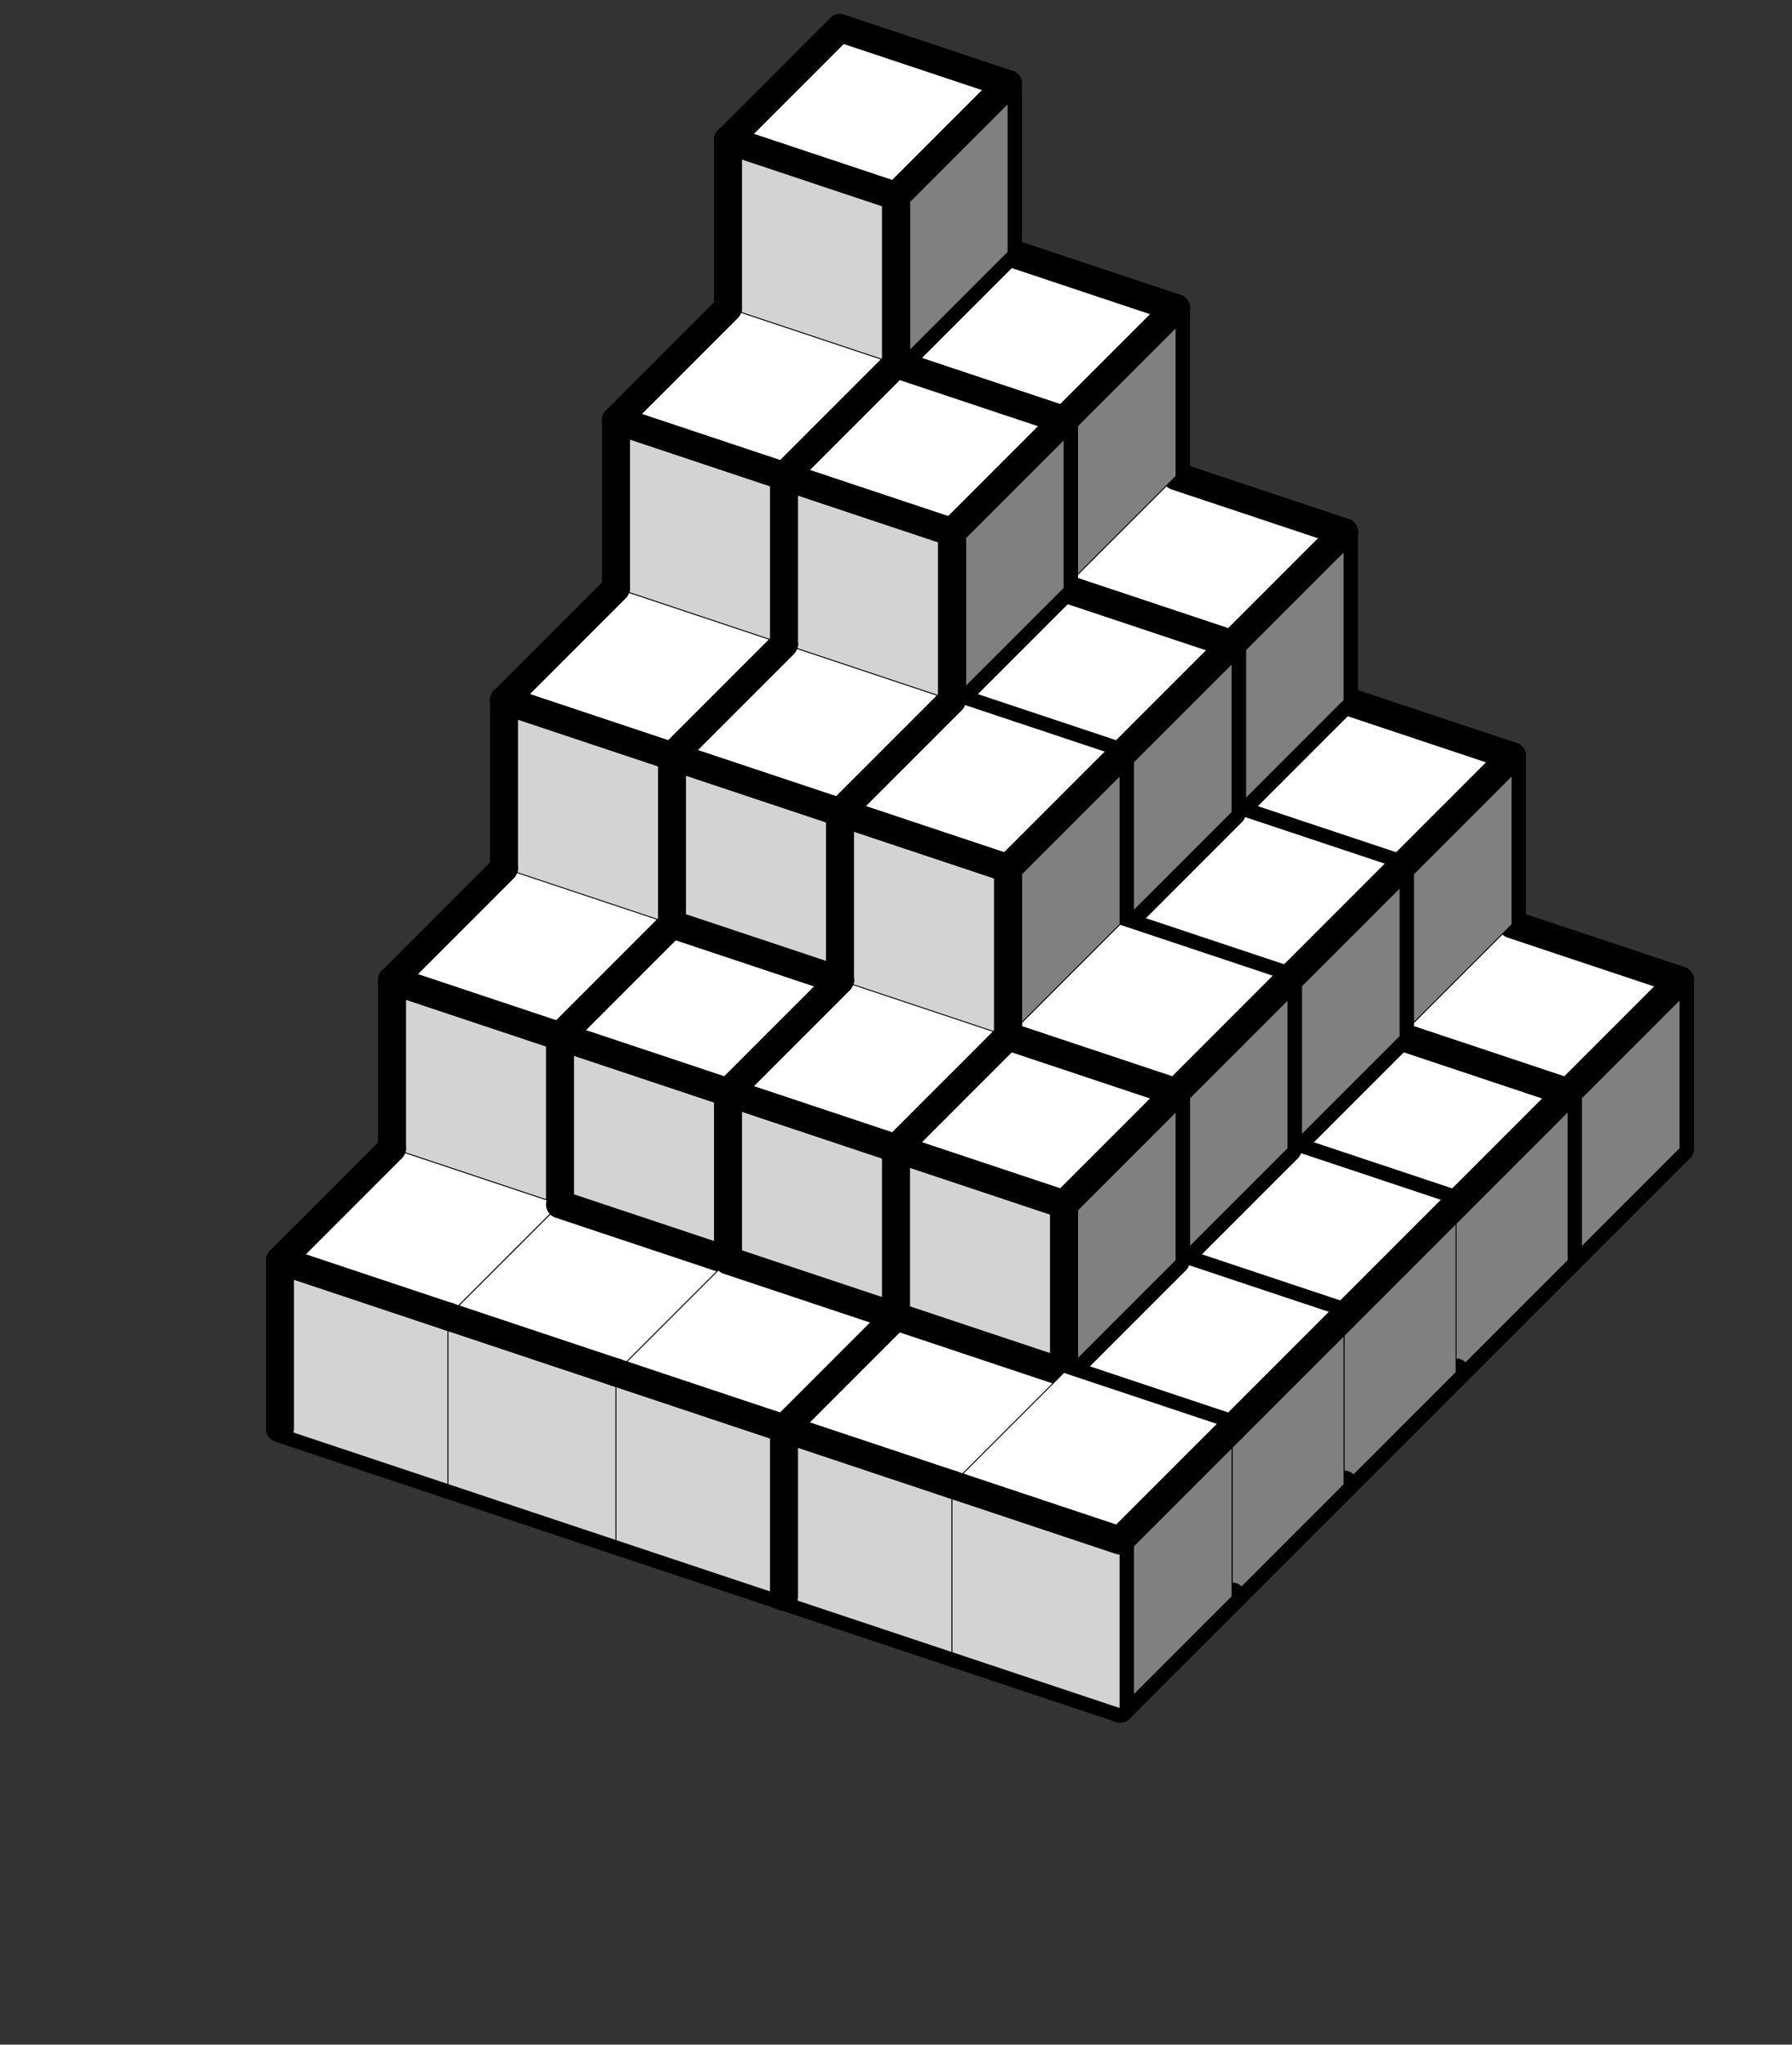 <svg version='1.1'
 xmlns='http://www.w3.org/2000/svg'
 xmlns:xlink='http://www.w3.org/1999/xlink'
 width='128.0' height='146.0'
>

<rect width="100%" height="100%" fill="#333333" stroke="none"/>

<g transform='scale(2.0) translate(0, 0)'>
<!--b -->
<symbol id='boxT_0'><polygon points=' 1,5 7,7 11,3 5,1'  stroke-width='0.03' stroke='black' fill='white'/>	</symbol>
<!--bn -->
<symbol id='boxT_2'><polygon points=' 1,5 7,7 11,3 5,1'  stroke-width='0.03' stroke='black' fill='white'/>	<line  x1='5' y1='1' x2='11' y2='3' stroke-width='1' stroke-linecap='round' stroke='black' />	</symbol>
<!--bw -->
<symbol id='boxT_1'><polygon points=' 1,5 7,7 11,3 5,1'  stroke-width='0.03' stroke='black' fill='white'/>	<line  x1='1' y1='5' x2='5' y2='1' stroke-width='1' stroke-linecap='round' stroke='black' />	</symbol>
<!--bnw -->
<symbol id='boxT_3'><polygon points=' 1,5 7,7 11,3 5,1'  stroke-width='0.03' stroke='black' fill='white'/>	<line  x1='5' y1='1' x2='11' y2='3' stroke-width='1' stroke-linecap='round' stroke='black' />	<line  x1='1' y1='5' x2='5' y2='1' stroke-width='1' stroke-linecap='round' stroke='black' />	</symbol>
<!--bs -->
<symbol id='boxT_4'><polygon points=' 1,5 7,7 11,3 5,1'  stroke-width='0.03' stroke='black' fill='white'/>	</symbol>
<!-- -->
<symbol id='boxT_5'></symbol>
<!--n -->
<symbol id='boxT_7'><line  x1='5' y1='1' x2='11' y2='3' stroke-width='1' stroke-linecap='round' stroke='black' />	</symbol>
<!--w -->
<symbol id='boxT_6'><line  x1='1' y1='5' x2='5' y2='1' stroke-width='1' stroke-linecap='round' stroke='black' />	</symbol>
<!--nw -->
<symbol id='boxT_8'><line  x1='5' y1='1' x2='11' y2='3' stroke-width='1' stroke-linecap='round' stroke='black' />	<line  x1='1' y1='5' x2='5' y2='1' stroke-width='1' stroke-linecap='round' stroke='black' />	</symbol>
<!--se -->
<symbol id='boxT_9'></symbol>

<!--b -->
<symbol id='boxL_0'><polygon points=' 1,5 7,7 7,13 1,11'  stroke-width='0.03' stroke='black' fill='lightGray'/>	</symbol>
<!--bn -->
<symbol id='boxL_2'><polygon points=' 1,5 7,7 7,13 1,11'  stroke-width='0.03' stroke='black' fill='lightGray'/>	<line  x1='1' y1='5' x2='7' y2='7' stroke-width='1' stroke-linecap='round' stroke='black' />	</symbol>
<!--bw -->
<symbol id='boxL_1'><polygon points=' 1,5 7,7 7,13 1,11'  stroke-width='0.03' stroke='black' fill='lightGray'/>	<line  x1='1' y1='5' x2='1' y2='11' stroke-width='1'  stroke-linecap='round' stroke='black' />	</symbol>
<!--bnw -->
<symbol id='boxL_3'><polygon points=' 1,5 7,7 7,13 1,11'  stroke-width='0.03' stroke='black' fill='lightGray'/>	<line  x1='1' y1='5' x2='7' y2='7' stroke-width='1' stroke-linecap='round' stroke='black' />	<line  x1='1' y1='5' x2='1' y2='11' stroke-width='1'  stroke-linecap='round' stroke='black' />	</symbol>
<!--bs -->
<symbol id='boxL_4'><polygon points=' 1,5 7,7 7,13 1,11'  stroke-width='0.03' stroke='black' fill='lightGray'/>	</symbol>
<!-- -->
<symbol id='boxL_5'></symbol>
<!--n -->
<symbol id='boxL_7'><line  x1='1' y1='5' x2='7' y2='7' stroke-width='1' stroke-linecap='round' stroke='black' />	</symbol>
<!--w -->
<symbol id='boxL_6'><line  x1='1' y1='5' x2='1' y2='11' stroke-width='1'  stroke-linecap='round' stroke='black' />	</symbol>
<!--nw -->
<symbol id='boxL_8'><line  x1='1' y1='5' x2='7' y2='7' stroke-width='1' stroke-linecap='round' stroke='black' />	<line  x1='1' y1='5' x2='1' y2='11' stroke-width='1'  stroke-linecap='round' stroke='black' />	</symbol>
<!--se -->
<symbol id='boxL_9'></symbol>

<!--b -->
<symbol id='boxR_0'><polygon points=' 7,7 11,3 11,9 7,13'  stroke-width='0.03' stroke='black' fill='gray'/>	</symbol>
<!--bn -->
<symbol id='boxR_2'><polygon points=' 7,7 11,3 11,9 7,13'  stroke-width='0.03' stroke='black' fill='gray'/>	<line  x1='7' y1='7' x2='11' y2='3' stroke-width='1' stroke-linecap='round' stroke='black' />	</symbol>
<!--bw -->
<symbol id='boxR_1'><polygon points=' 7,7 11,3 11,9 7,13'  stroke-width='0.03' stroke='black' fill='gray'/>	<line  x1='7' y1='7' x2='7' y2='13' stroke-width='1' stroke-linecap='round' stroke='black' />	</symbol>
<!--bnw -->
<symbol id='boxR_3'><polygon points=' 7,7 11,3 11,9 7,13'  stroke-width='0.03' stroke='black' fill='gray'/>	<line  x1='7' y1='7' x2='11' y2='3' stroke-width='1' stroke-linecap='round' stroke='black' />	<line  x1='7' y1='7' x2='7' y2='13' stroke-width='1' stroke-linecap='round' stroke='black' />	</symbol>
<!--bs -->
<symbol id='boxR_4'><polygon points=' 7,7 11,3 11,9 7,13'  stroke-width='0.03' stroke='black' fill='gray'/>	</symbol>
<!-- -->
<symbol id='boxR_5'></symbol>
<!--n -->
<symbol id='boxR_7'><line  x1='7' y1='7' x2='11' y2='3' stroke-width='1' stroke-linecap='round' stroke='black' />	</symbol>
<!--w -->
<symbol id='boxR_6'><line  x1='7' y1='7' x2='7' y2='13' stroke-width='1' stroke-linecap='round' stroke='black' />	</symbol>
<!--nw -->
<symbol id='boxR_8'><line  x1='7' y1='7' x2='11' y2='3' stroke-width='1' stroke-linecap='round' stroke='black' />	<line  x1='7' y1='7' x2='7' y2='13' stroke-width='1' stroke-linecap='round' stroke='black' />	</symbol>
<!--se -->
<symbol id='boxR_9'></symbol>

<use href='#boxT_5' x='29' y='26'/>
<use href='#boxR_5' x='29' y='26'/>
<use href='#boxL_5' x='29' y='26'/>
<use href='#boxT_5' x='35' y='28'/>
<use href='#boxR_5' x='35' y='28'/>
<use href='#boxL_5' x='35' y='28'/>
<use href='#boxT_5' x='41' y='30'/>
<use href='#boxR_5' x='41' y='30'/>
<use href='#boxL_5' x='41' y='30'/>
<use href='#boxT_5' x='47' y='32'/>
<use href='#boxR_5' x='47' y='32'/>
<use href='#boxL_5' x='47' y='32'/>
<use href='#boxT_5' x='53' y='34'/>
<use href='#boxR_5' x='53' y='34'/>
<use href='#boxL_5' x='53' y='34'/>
<use href='#boxT_5' x='29' y='20'/>
<use href='#boxR_6' x='29' y='20'/>
<use href='#boxL_5' x='29' y='20'/>
<use href='#boxT_5' x='35' y='22'/>
<use href='#boxR_6' x='35' y='22'/>
<use href='#boxL_5' x='35' y='22'/>
<use href='#boxT_5' x='41' y='24'/>
<use href='#boxR_6' x='41' y='24'/>
<use href='#boxL_5' x='41' y='24'/>
<use href='#boxT_5' x='47' y='26'/>
<use href='#boxR_6' x='47' y='26'/>
<use href='#boxL_5' x='47' y='26'/>
<use href='#boxT_5' x='53' y='28'/>
<use href='#boxR_6' x='53' y='28'/>
<use href='#boxL_5' x='53' y='28'/>
<use href='#boxT_5' x='29' y='14'/>
<use href='#boxR_6' x='29' y='14'/>
<use href='#boxL_5' x='29' y='14'/>
<use href='#boxT_5' x='35' y='16'/>
<use href='#boxR_6' x='35' y='16'/>
<use href='#boxL_5' x='35' y='16'/>
<use href='#boxT_5' x='41' y='18'/>
<use href='#boxR_6' x='41' y='18'/>
<use href='#boxL_5' x='41' y='18'/>
<use href='#boxT_5' x='47' y='20'/>
<use href='#boxR_6' x='47' y='20'/>
<use href='#boxL_5' x='47' y='20'/>
<use href='#boxT_5' x='53' y='22'/>
<use href='#boxR_5' x='53' y='22'/>
<use href='#boxL_5' x='53' y='22'/>
<use href='#boxT_5' x='29' y='8'/>
<use href='#boxR_6' x='29' y='8'/>
<use href='#boxL_5' x='29' y='8'/>
<use href='#boxT_5' x='35' y='10'/>
<use href='#boxR_6' x='35' y='10'/>
<use href='#boxL_5' x='35' y='10'/>
<use href='#boxT_5' x='41' y='12'/>
<use href='#boxR_6' x='41' y='12'/>
<use href='#boxL_5' x='41' y='12'/>
<use href='#boxT_5' x='47' y='14'/>
<use href='#boxR_5' x='47' y='14'/>
<use href='#boxL_5' x='47' y='14'/>
<use href='#boxT_5' x='53' y='16'/>
<use href='#boxR_5' x='53' y='16'/>
<use href='#boxL_5' x='53' y='16'/>
<use href='#boxT_5' x='29' y='2'/>
<use href='#boxR_6' x='29' y='2'/>
<use href='#boxL_5' x='29' y='2'/>
<use href='#boxT_5' x='35' y='4'/>
<use href='#boxR_6' x='35' y='4'/>
<use href='#boxL_5' x='35' y='4'/>
<use href='#boxT_5' x='41' y='6'/>
<use href='#boxR_5' x='41' y='6'/>
<use href='#boxL_5' x='41' y='6'/>
<use href='#boxT_5' x='47' y='8'/>
<use href='#boxR_5' x='47' y='8'/>
<use href='#boxL_5' x='47' y='8'/>
<use href='#boxT_5' x='53' y='10'/>
<use href='#boxR_5' x='53' y='10'/>
<use href='#boxL_5' x='53' y='10'/>
<use href='#boxT_5' x='29' y='-4'/>
<use href='#boxR_6' x='29' y='-4'/>
<use href='#boxL_5' x='29' y='-4'/>
<use href='#boxT_5' x='35' y='-2'/>
<use href='#boxR_5' x='35' y='-2'/>
<use href='#boxL_5' x='35' y='-2'/>
<use href='#boxT_5' x='41' y='0'/>
<use href='#boxR_5' x='41' y='0'/>
<use href='#boxL_5' x='41' y='0'/>
<use href='#boxT_5' x='47' y='2'/>
<use href='#boxR_5' x='47' y='2'/>
<use href='#boxL_5' x='47' y='2'/>
<use href='#boxT_5' x='53' y='4'/>
<use href='#boxR_5' x='53' y='4'/>
<use href='#boxL_5' x='53' y='4'/>
<use href='#boxT_5' x='25' y='30'/>
<use href='#boxR_7' x='25' y='30'/>
<use href='#boxL_7' x='25' y='30'/>
<use href='#boxT_5' x='31' y='32'/>
<use href='#boxR_7' x='31' y='32'/>
<use href='#boxL_7' x='31' y='32'/>
<use href='#boxT_5' x='37' y='34'/>
<use href='#boxR_7' x='37' y='34'/>
<use href='#boxL_7' x='37' y='34'/>
<use href='#boxT_5' x='43' y='36'/>
<use href='#boxR_7' x='43' y='36'/>
<use href='#boxL_7' x='43' y='36'/>
<use href='#boxT_5' x='49' y='38'/>
<use href='#boxR_7' x='49' y='38'/>
<use href='#boxL_7' x='49' y='38'/>
<use href='#boxT_3' x='25' y='24'/>
<use href='#boxR_1' x='25' y='24'/>
<use href='#boxL_3' x='25' y='24'/>
<use href='#boxT_2' x='31' y='26'/>
<use href='#boxR_2' x='31' y='26'/>
<use href='#boxL_2' x='31' y='26'/>
<use href='#boxT_3' x='37' y='28'/>
<use href='#boxR_1' x='37' y='28'/>
<use href='#boxL_3' x='37' y='28'/>
<use href='#boxT_2' x='43' y='30'/>
<use href='#boxR_2' x='43' y='30'/>
<use href='#boxL_2' x='43' y='30'/>
<use href='#boxT_2' x='49' y='32'/>
<use href='#boxR_3' x='49' y='32'/>
<use href='#boxL_2' x='49' y='32'/>
<use href='#boxT_3' x='25' y='18'/>
<use href='#boxR_2' x='25' y='18'/>
<use href='#boxL_3' x='25' y='18'/>
<use href='#boxT_3' x='31' y='20'/>
<use href='#boxR_1' x='31' y='20'/>
<use href='#boxL_1' x='31' y='20'/>
<use href='#boxT_3' x='37' y='22'/>
<use href='#boxR_2' x='37' y='22'/>
<use href='#boxL_3' x='37' y='22'/>
<use href='#boxT_3' x='43' y='24'/>
<use href='#boxR_2' x='43' y='24'/>
<use href='#boxL_3' x='43' y='24'/>
<use href='#boxT_6' x='49' y='26'/>
<use href='#boxR_5' x='49' y='26'/>
<use href='#boxL_6' x='49' y='26'/>
<use href='#boxT_3' x='25' y='12'/>
<use href='#boxR_1' x='25' y='12'/>
<use href='#boxL_3' x='25' y='12'/>
<use href='#boxT_2' x='31' y='14'/>
<use href='#boxR_1' x='31' y='14'/>
<use href='#boxL_4' x='31' y='14'/>
<use href='#boxT_2' x='37' y='16'/>
<use href='#boxR_3' x='37' y='16'/>
<use href='#boxL_2' x='37' y='16'/>
<use href='#boxT_6' x='43' y='18'/>
<use href='#boxR_5' x='43' y='18'/>
<use href='#boxL_6' x='43' y='18'/>
<use href='#boxT_5' x='49' y='20'/>
<use href='#boxR_5' x='49' y='20'/>
<use href='#boxL_5' x='49' y='20'/>
<use href='#boxT_3' x='25' y='6'/>
<use href='#boxR_4' x='25' y='6'/>
<use href='#boxL_1' x='25' y='6'/>
<use href='#boxT_3' x='31' y='8'/>
<use href='#boxR_3' x='31' y='8'/>
<use href='#boxL_3' x='31' y='8'/>
<use href='#boxT_6' x='37' y='10'/>
<use href='#boxR_5' x='37' y='10'/>
<use href='#boxL_6' x='37' y='10'/>
<use href='#boxT_5' x='43' y='12'/>
<use href='#boxR_5' x='43' y='12'/>
<use href='#boxL_5' x='43' y='12'/>
<use href='#boxT_5' x='49' y='14'/>
<use href='#boxR_5' x='49' y='14'/>
<use href='#boxL_5' x='49' y='14'/>
<use href='#boxT_3' x='25' y='0'/>
<use href='#boxR_3' x='25' y='0'/>
<use href='#boxL_3' x='25' y='0'/>
<use href='#boxT_6' x='31' y='2'/>
<use href='#boxR_5' x='31' y='2'/>
<use href='#boxL_6' x='31' y='2'/>
<use href='#boxT_5' x='37' y='4'/>
<use href='#boxR_5' x='37' y='4'/>
<use href='#boxL_5' x='37' y='4'/>
<use href='#boxT_5' x='43' y='6'/>
<use href='#boxR_5' x='43' y='6'/>
<use href='#boxL_5' x='43' y='6'/>
<use href='#boxT_5' x='49' y='8'/>
<use href='#boxR_5' x='49' y='8'/>
<use href='#boxL_5' x='49' y='8'/>
<use href='#boxT_5' x='21' y='34'/>
<use href='#boxR_7' x='21' y='34'/>
<use href='#boxL_7' x='21' y='34'/>
<use href='#boxT_5' x='27' y='36'/>
<use href='#boxR_7' x='27' y='36'/>
<use href='#boxL_7' x='27' y='36'/>
<use href='#boxT_5' x='33' y='38'/>
<use href='#boxR_7' x='33' y='38'/>
<use href='#boxL_7' x='33' y='38'/>
<use href='#boxT_5' x='39' y='40'/>
<use href='#boxR_7' x='39' y='40'/>
<use href='#boxL_7' x='39' y='40'/>
<use href='#boxT_5' x='45' y='42'/>
<use href='#boxR_7' x='45' y='42'/>
<use href='#boxL_7' x='45' y='42'/>
<use href='#boxT_3' x='21' y='28'/>
<use href='#boxR_1' x='21' y='28'/>
<use href='#boxL_1' x='21' y='28'/>
<use href='#boxT_1' x='27' y='30'/>
<use href='#boxR_2' x='27' y='30'/>
<use href='#boxL_3' x='27' y='30'/>
<use href='#boxT_3' x='33' y='32'/>
<use href='#boxR_1' x='33' y='32'/>
<use href='#boxL_1' x='33' y='32'/>
<use href='#boxT_1' x='39' y='34'/>
<use href='#boxR_2' x='39' y='34'/>
<use href='#boxL_3' x='39' y='34'/>
<use href='#boxT_3' x='45' y='36'/>
<use href='#boxR_2' x='45' y='36'/>
<use href='#boxL_3' x='45' y='36'/>
<use href='#boxT_1' x='21' y='22'/>
<use href='#boxR_2' x='21' y='22'/>
<use href='#boxL_3' x='21' y='22'/>
<use href='#boxT_3' x='27' y='24'/>
<use href='#boxR_4' x='27' y='24'/>
<use href='#boxL_1' x='27' y='24'/>
<use href='#boxT_1' x='33' y='26'/>
<use href='#boxR_1' x='33' y='26'/>
<use href='#boxL_1' x='33' y='26'/>
<use href='#boxT_1' x='39' y='28'/>
<use href='#boxR_2' x='39' y='28'/>
<use href='#boxL_3' x='39' y='28'/>
<use href='#boxT_6' x='45' y='30'/>
<use href='#boxR_5' x='45' y='30'/>
<use href='#boxL_6' x='45' y='30'/>
<use href='#boxT_3' x='21' y='16'/>
<use href='#boxR_4' x='21' y='16'/>
<use href='#boxL_1' x='21' y='16'/>
<use href='#boxT_3' x='27' y='18'/>
<use href='#boxR_4' x='27' y='18'/>
<use href='#boxL_1' x='27' y='18'/>
<use href='#boxT_3' x='33' y='20'/>
<use href='#boxR_2' x='33' y='20'/>
<use href='#boxL_3' x='33' y='20'/>
<use href='#boxT_6' x='39' y='22'/>
<use href='#boxR_5' x='39' y='22'/>
<use href='#boxL_6' x='39' y='22'/>
<use href='#boxT_5' x='45' y='24'/>
<use href='#boxR_5' x='45' y='24'/>
<use href='#boxL_5' x='45' y='24'/>
<use href='#boxT_1' x='21' y='10'/>
<use href='#boxR_3' x='21' y='10'/>
<use href='#boxL_3' x='21' y='10'/>
<use href='#boxT_3' x='27' y='12'/>
<use href='#boxR_3' x='27' y='12'/>
<use href='#boxL_3' x='27' y='12'/>
<use href='#boxT_6' x='33' y='14'/>
<use href='#boxR_5' x='33' y='14'/>
<use href='#boxL_6' x='33' y='14'/>
<use href='#boxT_5' x='39' y='16'/>
<use href='#boxR_5' x='39' y='16'/>
<use href='#boxL_5' x='39' y='16'/>
<use href='#boxT_5' x='45' y='18'/>
<use href='#boxR_5' x='45' y='18'/>
<use href='#boxL_5' x='45' y='18'/>
<use href='#boxT_7' x='21' y='4'/>
<use href='#boxR_5' x='21' y='4'/>
<use href='#boxL_5' x='21' y='4'/>
<use href='#boxT_9' x='27' y='6'/>
<use href='#boxR_5' x='27' y='6'/>
<use href='#boxL_5' x='27' y='6'/>
<use href='#boxT_5' x='33' y='8'/>
<use href='#boxR_5' x='33' y='8'/>
<use href='#boxL_5' x='33' y='8'/>
<use href='#boxT_5' x='39' y='10'/>
<use href='#boxR_5' x='39' y='10'/>
<use href='#boxL_5' x='39' y='10'/>
<use href='#boxT_5' x='45' y='12'/>
<use href='#boxR_5' x='45' y='12'/>
<use href='#boxL_5' x='45' y='12'/>
<use href='#boxT_5' x='17' y='38'/>
<use href='#boxR_7' x='17' y='38'/>
<use href='#boxL_7' x='17' y='38'/>
<use href='#boxT_5' x='23' y='40'/>
<use href='#boxR_7' x='23' y='40'/>
<use href='#boxL_7' x='23' y='40'/>
<use href='#boxT_5' x='29' y='42'/>
<use href='#boxR_7' x='29' y='42'/>
<use href='#boxL_7' x='29' y='42'/>
<use href='#boxT_5' x='35' y='44'/>
<use href='#boxR_7' x='35' y='44'/>
<use href='#boxL_7' x='35' y='44'/>
<use href='#boxT_5' x='41' y='46'/>
<use href='#boxR_7' x='41' y='46'/>
<use href='#boxL_7' x='41' y='46'/>
<use href='#boxT_3' x='17' y='32'/>
<use href='#boxR_2' x='17' y='32'/>
<use href='#boxL_3' x='17' y='32'/>
<use href='#boxT_1' x='23' y='34'/>
<use href='#boxR_1' x='23' y='34'/>
<use href='#boxL_3' x='23' y='34'/>
<use href='#boxT_2' x='29' y='36'/>
<use href='#boxR_3' x='29' y='36'/>
<use href='#boxL_2' x='29' y='36'/>
<use href='#boxT_1' x='35' y='38'/>
<use href='#boxR_3' x='35' y='38'/>
<use href='#boxL_3' x='35' y='38'/>
<use href='#boxT_1' x='41' y='40'/>
<use href='#boxR_2' x='41' y='40'/>
<use href='#boxL_3' x='41' y='40'/>
<use href='#boxT_1' x='17' y='26'/>
<use href='#boxR_2' x='17' y='26'/>
<use href='#boxL_3' x='17' y='26'/>
<use href='#boxT_1' x='23' y='28'/>
<use href='#boxR_1' x='23' y='28'/>
<use href='#boxL_1' x='23' y='28'/>
<use href='#boxT_3' x='29' y='30'/>
<use href='#boxR_2' x='29' y='30'/>
<use href='#boxL_3' x='29' y='30'/>
<use href='#boxT_4' x='35' y='32'/>
<use href='#boxR_3' x='35' y='32'/>
<use href='#boxL_2' x='35' y='32'/>
<use href='#boxT_6' x='41' y='34'/>
<use href='#boxR_5' x='41' y='34'/>
<use href='#boxL_6' x='41' y='34'/>
<use href='#boxT_1' x='17' y='20'/>
<use href='#boxR_3' x='17' y='20'/>
<use href='#boxL_3' x='17' y='20'/>
<use href='#boxT_1' x='23' y='22'/>
<use href='#boxR_3' x='23' y='22'/>
<use href='#boxL_3' x='23' y='22'/>
<use href='#boxT_1' x='29' y='24'/>
<use href='#boxR_3' x='29' y='24'/>
<use href='#boxL_3' x='29' y='24'/>
<use href='#boxT_6' x='35' y='26'/>
<use href='#boxR_5' x='35' y='26'/>
<use href='#boxL_6' x='35' y='26'/>
<use href='#boxT_5' x='41' y='28'/>
<use href='#boxR_5' x='41' y='28'/>
<use href='#boxL_5' x='41' y='28'/>
<use href='#boxT_7' x='17' y='14'/>
<use href='#boxR_5' x='17' y='14'/>
<use href='#boxL_5' x='17' y='14'/>
<use href='#boxT_7' x='23' y='16'/>
<use href='#boxR_5' x='23' y='16'/>
<use href='#boxL_5' x='23' y='16'/>
<use href='#boxT_9' x='29' y='18'/>
<use href='#boxR_5' x='29' y='18'/>
<use href='#boxL_5' x='29' y='18'/>
<use href='#boxT_5' x='35' y='20'/>
<use href='#boxR_5' x='35' y='20'/>
<use href='#boxL_5' x='35' y='20'/>
<use href='#boxT_5' x='41' y='22'/>
<use href='#boxR_5' x='41' y='22'/>
<use href='#boxL_5' x='41' y='22'/>
<use href='#boxT_5' x='17' y='8'/>
<use href='#boxR_5' x='17' y='8'/>
<use href='#boxL_5' x='17' y='8'/>
<use href='#boxT_5' x='23' y='10'/>
<use href='#boxR_5' x='23' y='10'/>
<use href='#boxL_5' x='23' y='10'/>
<use href='#boxT_5' x='29' y='12'/>
<use href='#boxR_5' x='29' y='12'/>
<use href='#boxL_5' x='29' y='12'/>
<use href='#boxT_5' x='35' y='14'/>
<use href='#boxR_5' x='35' y='14'/>
<use href='#boxL_5' x='35' y='14'/>
<use href='#boxT_5' x='41' y='16'/>
<use href='#boxR_5' x='41' y='16'/>
<use href='#boxL_5' x='41' y='16'/>
<use href='#boxT_5' x='13' y='42'/>
<use href='#boxR_7' x='13' y='42'/>
<use href='#boxL_7' x='13' y='42'/>
<use href='#boxT_5' x='19' y='44'/>
<use href='#boxR_7' x='19' y='44'/>
<use href='#boxL_7' x='19' y='44'/>
<use href='#boxT_5' x='25' y='46'/>
<use href='#boxR_7' x='25' y='46'/>
<use href='#boxL_7' x='25' y='46'/>
<use href='#boxT_5' x='31' y='48'/>
<use href='#boxR_7' x='31' y='48'/>
<use href='#boxL_7' x='31' y='48'/>
<use href='#boxT_5' x='37' y='50'/>
<use href='#boxR_7' x='37' y='50'/>
<use href='#boxL_7' x='37' y='50'/>
<use href='#boxT_1' x='13' y='36'/>
<use href='#boxR_2' x='13' y='36'/>
<use href='#boxL_3' x='13' y='36'/>
<use href='#boxT_3' x='19' y='38'/>
<use href='#boxR_1' x='19' y='38'/>
<use href='#boxL_1' x='19' y='38'/>
<use href='#boxT_2' x='25' y='40'/>
<use href='#boxR_1' x='25' y='40'/>
<use href='#boxL_2' x='25' y='40'/>
<use href='#boxT_2' x='31' y='42'/>
<use href='#boxR_1' x='31' y='42'/>
<use href='#boxL_4' x='31' y='42'/>
<use href='#boxT_1' x='37' y='44'/>
<use href='#boxR_2' x='37' y='44'/>
<use href='#boxL_3' x='37' y='44'/>
<use href='#boxT_1' x='13' y='30'/>
<use href='#boxR_3' x='13' y='30'/>
<use href='#boxL_3' x='13' y='30'/>
<use href='#boxT_3' x='19' y='32'/>
<use href='#boxR_3' x='19' y='32'/>
<use href='#boxL_3' x='19' y='32'/>
<use href='#boxT_1' x='25' y='34'/>
<use href='#boxR_3' x='25' y='34'/>
<use href='#boxL_3' x='25' y='34'/>
<use href='#boxT_3' x='31' y='36'/>
<use href='#boxR_3' x='31' y='36'/>
<use href='#boxL_3' x='31' y='36'/>
<use href='#boxT_6' x='37' y='38'/>
<use href='#boxR_5' x='37' y='38'/>
<use href='#boxL_6' x='37' y='38'/>
<use href='#boxT_7' x='13' y='24'/>
<use href='#boxR_5' x='13' y='24'/>
<use href='#boxL_5' x='13' y='24'/>
<use href='#boxT_7' x='19' y='26'/>
<use href='#boxR_5' x='19' y='26'/>
<use href='#boxL_5' x='19' y='26'/>
<use href='#boxT_7' x='25' y='28'/>
<use href='#boxR_5' x='25' y='28'/>
<use href='#boxL_5' x='25' y='28'/>
<use href='#boxT_9' x='31' y='30'/>
<use href='#boxR_5' x='31' y='30'/>
<use href='#boxL_5' x='31' y='30'/>
<use href='#boxT_5' x='37' y='32'/>
<use href='#boxR_5' x='37' y='32'/>
<use href='#boxL_5' x='37' y='32'/>
<use href='#boxT_5' x='13' y='18'/>
<use href='#boxR_5' x='13' y='18'/>
<use href='#boxL_5' x='13' y='18'/>
<use href='#boxT_5' x='19' y='20'/>
<use href='#boxR_5' x='19' y='20'/>
<use href='#boxL_5' x='19' y='20'/>
<use href='#boxT_5' x='25' y='22'/>
<use href='#boxR_5' x='25' y='22'/>
<use href='#boxL_5' x='25' y='22'/>
<use href='#boxT_5' x='31' y='24'/>
<use href='#boxR_5' x='31' y='24'/>
<use href='#boxL_5' x='31' y='24'/>
<use href='#boxT_5' x='37' y='26'/>
<use href='#boxR_5' x='37' y='26'/>
<use href='#boxL_5' x='37' y='26'/>
<use href='#boxT_5' x='13' y='12'/>
<use href='#boxR_5' x='13' y='12'/>
<use href='#boxL_5' x='13' y='12'/>
<use href='#boxT_5' x='19' y='14'/>
<use href='#boxR_5' x='19' y='14'/>
<use href='#boxL_5' x='19' y='14'/>
<use href='#boxT_5' x='25' y='16'/>
<use href='#boxR_5' x='25' y='16'/>
<use href='#boxL_5' x='25' y='16'/>
<use href='#boxT_5' x='31' y='18'/>
<use href='#boxR_5' x='31' y='18'/>
<use href='#boxL_5' x='31' y='18'/>
<use href='#boxT_5' x='37' y='20'/>
<use href='#boxR_5' x='37' y='20'/>
<use href='#boxL_5' x='37' y='20'/>
<use href='#boxT_5' x='9' y='46'/>
<use href='#boxR_7' x='9' y='46'/>
<use href='#boxL_7' x='9' y='46'/>
<use href='#boxT_5' x='15' y='48'/>
<use href='#boxR_7' x='15' y='48'/>
<use href='#boxL_7' x='15' y='48'/>
<use href='#boxT_5' x='21' y='50'/>
<use href='#boxR_7' x='21' y='50'/>
<use href='#boxL_7' x='21' y='50'/>
<use href='#boxT_5' x='27' y='52'/>
<use href='#boxR_7' x='27' y='52'/>
<use href='#boxL_7' x='27' y='52'/>
<use href='#boxT_5' x='33' y='54'/>
<use href='#boxR_7' x='33' y='54'/>
<use href='#boxL_7' x='33' y='54'/>
<use href='#boxT_1' x='9' y='40'/>
<use href='#boxR_1' x='9' y='40'/>
<use href='#boxL_3' x='9' y='40'/>
<use href='#boxT_2' x='15' y='42'/>
<use href='#boxR_1' x='15' y='42'/>
<use href='#boxL_2' x='15' y='42'/>
<use href='#boxT_2' x='21' y='44'/>
<use href='#boxR_3' x='21' y='44'/>
<use href='#boxL_2' x='21' y='44'/>
<use href='#boxT_3' x='27' y='46'/>
<use href='#boxR_1' x='27' y='46'/>
<use href='#boxL_3' x='27' y='46'/>
<use href='#boxT_4' x='33' y='48'/>
<use href='#boxR_3' x='33' y='48'/>
<use href='#boxL_2' x='33' y='48'/>
<use href='#boxT_7' x='9' y='34'/>
<use href='#boxR_5' x='9' y='34'/>
<use href='#boxL_5' x='9' y='34'/>
<use href='#boxT_7' x='15' y='36'/>
<use href='#boxR_5' x='15' y='36'/>
<use href='#boxL_5' x='15' y='36'/>
<use href='#boxT_7' x='21' y='38'/>
<use href='#boxR_5' x='21' y='38'/>
<use href='#boxL_5' x='21' y='38'/>
<use href='#boxT_7' x='27' y='40'/>
<use href='#boxR_5' x='27' y='40'/>
<use href='#boxL_5' x='27' y='40'/>
<use href='#boxT_9' x='33' y='42'/>
<use href='#boxR_5' x='33' y='42'/>
<use href='#boxL_5' x='33' y='42'/>
<use href='#boxT_5' x='9' y='28'/>
<use href='#boxR_5' x='9' y='28'/>
<use href='#boxL_5' x='9' y='28'/>
<use href='#boxT_5' x='15' y='30'/>
<use href='#boxR_5' x='15' y='30'/>
<use href='#boxL_5' x='15' y='30'/>
<use href='#boxT_5' x='21' y='32'/>
<use href='#boxR_5' x='21' y='32'/>
<use href='#boxL_5' x='21' y='32'/>
<use href='#boxT_5' x='27' y='34'/>
<use href='#boxR_5' x='27' y='34'/>
<use href='#boxL_5' x='27' y='34'/>
<use href='#boxT_5' x='33' y='36'/>
<use href='#boxR_5' x='33' y='36'/>
<use href='#boxL_5' x='33' y='36'/>
<use href='#boxT_5' x='9' y='22'/>
<use href='#boxR_5' x='9' y='22'/>
<use href='#boxL_5' x='9' y='22'/>
<use href='#boxT_5' x='15' y='24'/>
<use href='#boxR_5' x='15' y='24'/>
<use href='#boxL_5' x='15' y='24'/>
<use href='#boxT_5' x='21' y='26'/>
<use href='#boxR_5' x='21' y='26'/>
<use href='#boxL_5' x='21' y='26'/>
<use href='#boxT_5' x='27' y='28'/>
<use href='#boxR_5' x='27' y='28'/>
<use href='#boxL_5' x='27' y='28'/>
<use href='#boxT_5' x='33' y='30'/>
<use href='#boxR_5' x='33' y='30'/>
<use href='#boxL_5' x='33' y='30'/>
<use href='#boxT_5' x='9' y='16'/>
<use href='#boxR_5' x='9' y='16'/>
<use href='#boxL_5' x='9' y='16'/>
<use href='#boxT_5' x='15' y='18'/>
<use href='#boxR_5' x='15' y='18'/>
<use href='#boxL_5' x='15' y='18'/>
<use href='#boxT_5' x='21' y='20'/>
<use href='#boxR_5' x='21' y='20'/>
<use href='#boxL_5' x='21' y='20'/>
<use href='#boxT_5' x='27' y='22'/>
<use href='#boxR_5' x='27' y='22'/>
<use href='#boxL_5' x='27' y='22'/>
<use href='#boxT_5' x='33' y='24'/>
<use href='#boxR_5' x='33' y='24'/>
<use href='#boxL_5' x='33' y='24'/>
</g></svg>


